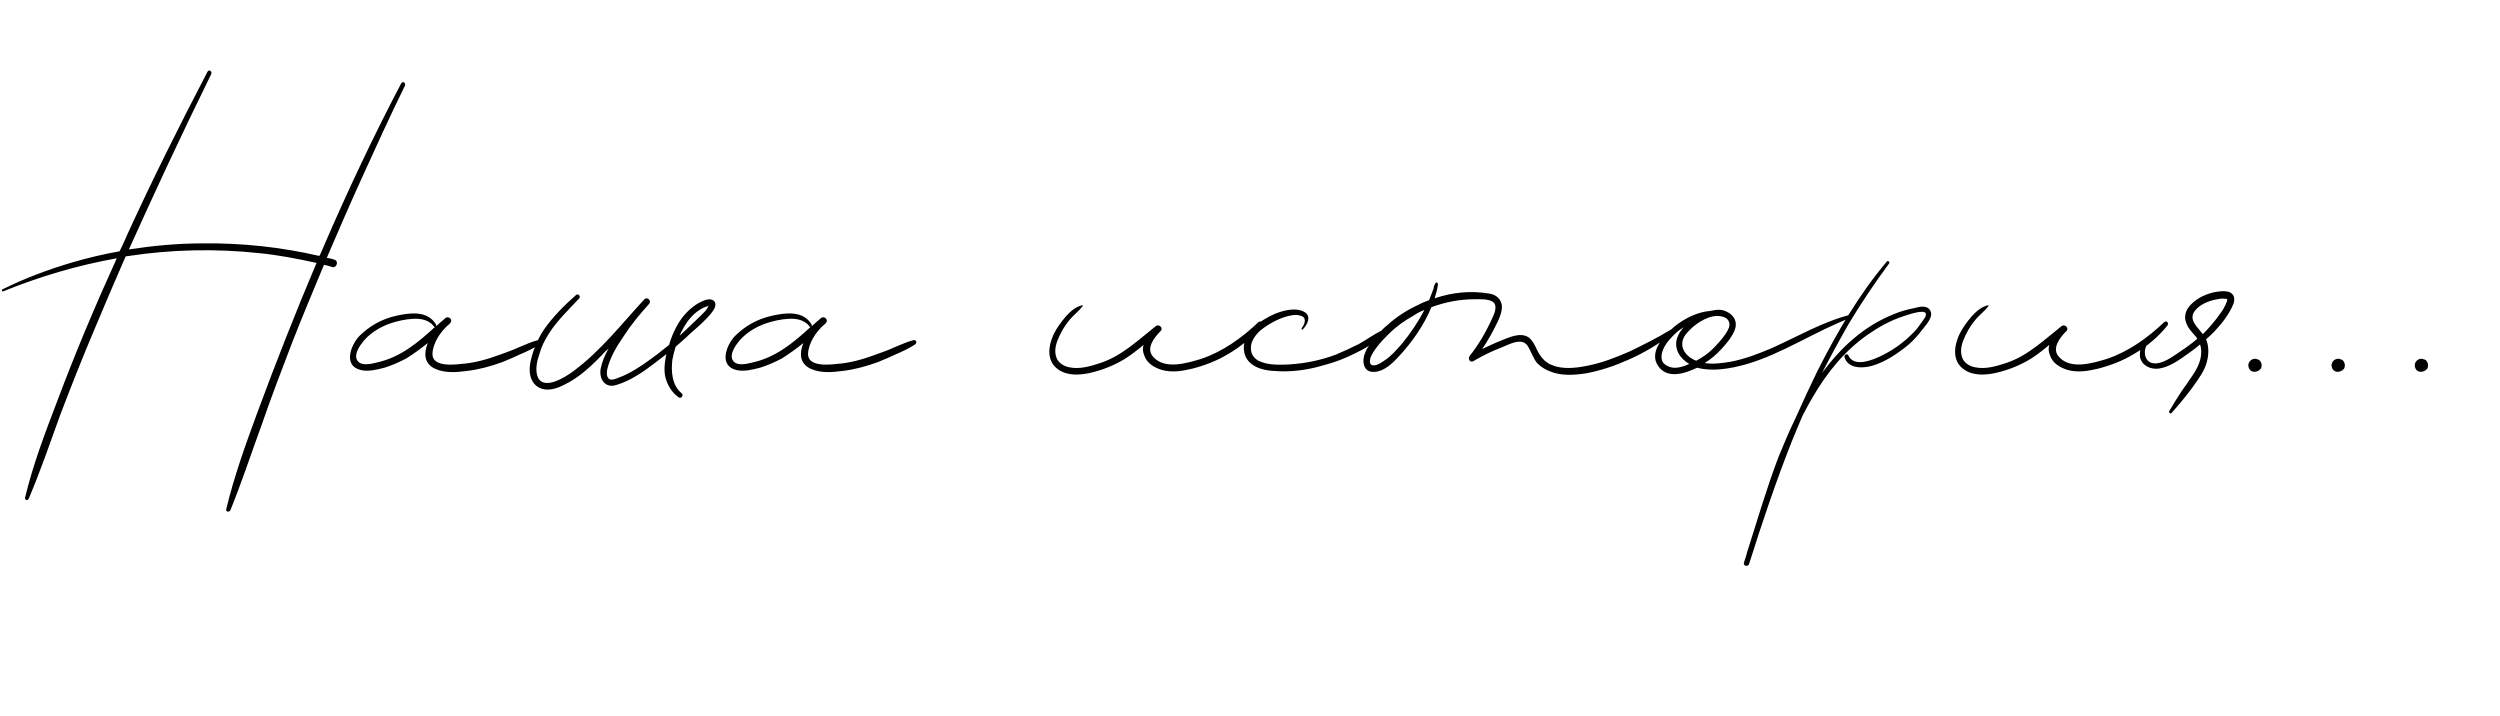 <?xml version="1.0" encoding="UTF-8"?> <svg xmlns="http://www.w3.org/2000/svg" width="349" height="100" viewBox="0 0 349 100" fill="none"> <path d="M56.02 11.615C56.215 11.29 56.67 11.55 56.54 11.94C54.46 16.165 52.51 20.455 50.56 24.745C48.87 28.45 47.245 32.22 45.62 35.99C45.945 36.055 46.335 36.12 46.66 36.25C47.31 36.38 47.05 37.42 46.4 37.29C46.01 37.16 45.62 37.03 45.23 36.965C43.735 40.54 42.24 44.115 40.81 47.755C39.315 51.655 37.82 55.555 36.455 59.52C35.025 63.42 33.725 67.385 32.165 71.22C31.97 71.545 31.515 71.48 31.58 71.09C32.685 66.475 34.31 61.99 35.935 57.57C38.535 50.55 41.265 43.595 44.19 36.705C41.525 36.12 38.86 35.6 36.195 35.34C30.15 34.69 23.975 34.82 17.995 35.73C17.865 35.73 17.67 35.795 17.54 35.795C16.045 39.24 14.55 42.685 13.12 46.13C11.495 49.965 9.935 53.93 8.44 57.83C7.01 61.795 5.645 65.76 4.02 69.595C3.89 69.92 3.435 69.855 3.5 69.465C4.605 64.85 6.295 60.43 7.985 56.01C10.52 49.25 13.315 42.62 16.305 36.055C10.845 37.03 5.58 38.59 0.445 40.67C0.315 40.8 0.185 40.475 0.315 40.41C3.435 38.85 6.75 37.615 10.065 36.64C12.275 35.99 14.485 35.47 16.695 35.08C17.085 34.3 17.475 33.455 17.8 32.675C21.31 25.005 25.08 17.465 28.98 9.99C29.175 9.665 29.63 9.925 29.5 10.315C27.42 14.54 25.405 18.765 23.39 23.055C21.57 26.955 19.75 30.92 17.995 34.82C21.375 34.3 24.82 33.975 28.265 33.975C33.79 33.91 39.25 34.495 44.58 35.73C44.84 35.275 45.035 34.755 45.23 34.3C48.545 26.63 52.12 19.025 56.02 11.615ZM75.062 47.495C75.452 47.365 75.647 47.82 75.322 48.08C74.542 48.6 73.567 49.055 72.657 49.445C71.812 49.835 70.967 50.225 70.122 50.55C68.497 51.135 66.872 51.59 65.182 51.785C63.752 51.98 62.062 52.11 60.697 51.46C59.202 50.745 59.137 49.315 59.722 47.885C58.747 48.665 57.772 49.38 56.732 50.03C55.757 50.55 54.717 51.005 53.677 51.33C52.637 51.59 51.467 51.915 50.362 51.655C47.892 51.07 48.932 48.21 50.167 46.91C51.532 45.545 53.222 44.57 55.172 44.115C57.122 43.66 59.722 43.27 60.892 45.35C60.892 45.415 60.892 45.48 60.892 45.545C61.217 45.22 61.607 44.895 61.997 44.57C62.062 44.505 62.127 44.44 62.127 44.44C62.647 43.985 63.297 44.7 62.842 45.09C62.777 45.22 62.712 45.285 62.582 45.35C61.477 46.325 60.437 47.885 60.372 49.38C60.307 51.2 63.167 50.94 64.337 50.81C66.222 50.68 68.042 50.16 69.797 49.51C70.707 49.185 71.617 48.86 72.462 48.47C73.307 48.145 74.217 47.69 75.062 47.495ZM52.572 50.615C55.887 49.9 58.357 47.82 60.762 45.61C60.697 45.675 60.632 45.675 60.567 45.545C59.852 44.635 58.682 44.44 57.642 44.505C56.537 44.57 55.432 44.83 54.457 45.155C52.962 45.675 51.402 46.65 50.492 47.95C50.037 48.535 49.387 49.64 49.907 50.355C50.427 51.135 51.792 50.81 52.572 50.615ZM99.843 42.295C99.973 42.75 99.648 43.27 99.388 43.595C98.543 44.7 97.373 45.675 96.333 46.585C95.683 47.235 94.968 47.82 94.318 48.405C94.123 48.99 93.993 49.575 93.863 50.225C93.668 51.85 93.798 53.8 95.163 54.905C95.488 55.165 95.098 55.685 94.773 55.49C93.928 54.905 93.343 54.06 93.018 53.085C92.628 52.045 92.758 50.875 92.953 49.77C93.018 49.64 93.018 49.51 93.018 49.445C92.498 49.835 91.913 50.29 91.328 50.745C89.703 51.98 88.013 53.15 86.063 53.735C84.503 54.255 83.593 52.955 83.853 51.46C84.048 50.485 84.438 49.575 84.958 48.665C84.828 48.795 84.633 48.925 84.503 49.055C82.813 50.875 80.863 52.76 78.588 53.8C77.678 54.255 76.573 54.58 75.598 54.255C74.623 53.93 74.103 53.085 73.973 52.11C73.843 51.005 74.168 49.9 74.493 48.925C74.883 47.885 75.338 46.845 75.988 45.935C77.223 44.18 78.783 42.62 80.408 41.19C80.668 40.93 81.123 41.32 80.863 41.645C79.368 43.27 77.743 44.765 76.573 46.65C76.053 47.495 75.598 48.34 75.338 49.315C75.013 50.225 74.753 51.265 74.948 52.24C75.533 54.84 78.978 52.63 80.083 51.785C83.853 48.99 86.778 45.22 89.963 41.775C90.353 41.385 91.003 41.97 90.613 42.425C89.313 43.855 88.078 45.35 87.038 46.975C86.063 48.405 85.153 49.9 84.763 51.59C84.698 51.98 84.633 52.565 85.023 52.89C85.348 53.15 85.933 52.89 86.258 52.76C86.648 52.63 87.103 52.435 87.493 52.24C89.053 51.46 90.483 50.42 91.848 49.38C92.368 48.99 92.888 48.535 93.408 48.145C93.798 46.78 94.383 45.545 95.163 44.44C96.008 43.335 97.113 42.36 98.413 41.905C98.933 41.71 99.648 41.71 99.843 42.295ZM98.478 43.4C98.608 43.205 98.803 43.01 98.868 42.75C98.933 42.75 98.933 42.75 98.933 42.685C98.543 42.815 98.153 42.945 97.763 43.205C96.658 43.855 95.813 44.96 95.228 46.13C95.098 46.325 94.968 46.585 94.903 46.845C95.228 46.52 95.618 46.195 96.008 45.805C96.788 45.025 97.698 44.245 98.478 43.4ZM127.494 47.495C127.884 47.365 128.079 47.82 127.754 48.08C126.974 48.6 125.999 49.055 125.089 49.445C124.244 49.835 123.399 50.225 122.554 50.55C120.929 51.135 119.304 51.59 117.614 51.785C116.184 51.98 114.494 52.11 113.129 51.46C111.634 50.745 111.569 49.315 112.154 47.885C111.179 48.665 110.204 49.38 109.164 50.03C108.189 50.55 107.149 51.005 106.109 51.33C105.069 51.59 103.899 51.915 102.794 51.655C100.324 51.07 101.364 48.21 102.599 46.91C103.964 45.545 105.654 44.57 107.604 44.115C109.554 43.66 112.154 43.27 113.324 45.35C113.324 45.415 113.324 45.48 113.324 45.545C113.649 45.22 114.039 44.895 114.429 44.57C114.494 44.505 114.559 44.44 114.559 44.44C115.079 43.985 115.729 44.7 115.274 45.09C115.209 45.22 115.144 45.285 115.014 45.35C113.909 46.325 112.869 47.885 112.804 49.38C112.739 51.2 115.599 50.94 116.769 50.81C118.654 50.68 120.474 50.16 122.229 49.51C123.139 49.185 124.049 48.86 124.894 48.47C125.739 48.145 126.649 47.69 127.494 47.495ZM105.004 50.615C108.319 49.9 110.789 47.82 113.194 45.61C113.129 45.675 113.064 45.675 112.999 45.545C112.284 44.635 111.114 44.44 110.074 44.505C108.969 44.57 107.864 44.83 106.889 45.155C105.394 45.675 103.834 46.65 102.924 47.95C102.469 48.535 101.819 49.64 102.339 50.355C102.859 51.135 104.224 50.81 105.004 50.615ZM175.694 44.96C176.019 44.7 176.344 45.09 176.149 45.415C174.849 47.04 173.224 48.405 171.404 49.445C169.909 50.355 168.219 51.005 166.464 51.46C165.099 51.785 163.669 52.045 162.239 51.655C161.134 51.33 160.029 50.68 159.704 49.51C159.509 49.055 159.509 48.6 159.639 48.145C158.794 48.86 157.949 49.51 157.039 50.095C155.544 51.005 153.919 51.655 152.229 52.045C150.799 52.37 149.044 52.5 147.744 51.59C146.054 50.42 146.314 48.34 147.094 46.65C147.549 45.74 148.134 44.96 148.784 44.18C149.369 43.53 150.149 42.815 151.059 42.62C151.124 42.555 151.189 42.685 151.124 42.75C150.539 43.53 149.759 44.05 149.174 44.83C148.524 45.61 148.004 46.585 147.614 47.56C147.289 48.405 147.159 49.38 147.614 50.225C148.004 50.81 148.589 51.135 149.239 51.265C150.669 51.59 152.229 51.135 153.594 50.68C156.584 49.705 158.859 47.495 161.329 45.545C161.784 45.155 162.499 45.805 161.979 46.26C161.134 47.105 159.899 48.665 161.004 49.835C162.629 51.655 165.749 50.68 167.699 50.095C170.754 49.055 173.354 47.17 175.694 44.96ZM192.772 46.195C193.032 46.065 193.292 46.39 193.097 46.585C192.122 47.755 190.562 48.665 189.197 49.315C187.767 50.03 186.272 50.615 184.712 51.005C182.567 51.655 180.162 51.98 177.887 51.785C176.197 51.72 174.182 51.135 173.727 49.315C173.077 46.585 175.937 44.7 178.017 43.79C179.187 43.335 180.877 42.88 182.047 43.53C183.152 44.115 182.502 45.35 181.852 46C181.722 46.065 181.657 45.935 181.722 45.805C182.177 45.22 182.502 44.245 181.462 44.05C180.812 43.855 180.032 44.05 179.382 44.245C178.147 44.635 176.912 45.35 175.872 46.195C175.157 46.91 174.507 47.755 174.637 48.86C174.702 49.51 175.092 50.03 175.677 50.355C176.977 51.005 178.602 50.94 179.967 50.875C182.177 50.745 184.387 50.29 186.467 49.51C187.572 49.055 188.677 48.535 189.717 48.015C190.757 47.43 191.732 46.715 192.772 46.195ZM233.167 46.065C233.427 45.87 233.752 46.325 233.492 46.52C231.607 48.015 229.527 49.25 227.317 50.225C225.432 51.07 223.482 51.72 221.467 52.11C219.777 52.37 217.957 52.5 216.397 51.85C215.682 51.59 215.097 51.2 214.577 50.68C213.992 49.965 213.732 48.99 213.212 48.21C212.367 47.105 210.677 48.08 209.702 48.47C208.337 48.99 206.972 49.64 205.672 50.42C205.217 50.68 204.892 50.095 205.152 49.705C206.452 48.08 207.492 46.26 208.337 44.375C208.662 43.725 209.117 42.555 208.337 42.1C207.687 41.71 206.582 41.775 205.867 41.775C203.787 41.775 201.772 42.165 199.822 42.88C198.782 45.415 197.092 47.82 195.207 49.835C194.362 50.745 193.192 51.85 191.892 51.915C190.267 52.045 190.072 50.355 190.592 49.185C190.852 48.47 191.437 47.82 191.957 47.17C192.477 46.52 193.062 45.87 193.712 45.35C195.012 44.18 196.442 43.27 198.002 42.555C198.457 42.295 198.977 42.1 199.497 41.905C199.692 41.385 199.952 40.8 200.147 40.215C200.147 40.02 200.212 39.825 200.342 39.63C200.407 39.305 200.797 39.435 200.732 39.76C200.667 40.345 200.472 40.995 200.277 41.645C202.747 40.8 205.412 40.54 207.947 40.995C208.792 41.125 209.442 41.645 209.637 42.49C209.767 43.27 209.442 44.115 209.117 44.83C208.467 46.195 207.752 47.495 206.907 48.73C207.752 48.34 208.662 47.885 209.507 47.56C210.677 47.105 212.237 46.325 213.407 47.105C214.252 47.755 214.447 48.86 215.032 49.64C215.422 50.225 215.942 50.68 216.592 50.94C218.087 51.59 219.907 51.395 221.532 51.07C223.612 50.68 225.562 49.9 227.512 49.055C229.397 48.145 231.347 47.17 233.167 46.065ZM195.792 47.885C196.962 46.455 198.002 44.895 198.847 43.27C198.327 43.465 197.807 43.725 197.352 44.05C196.052 44.765 194.882 45.61 193.842 46.65C193.322 47.17 192.802 47.69 192.347 48.275C191.957 48.795 191.502 49.38 191.307 49.965C191.177 50.485 191.177 51.005 191.762 51.005C192.282 51.005 192.737 50.68 193.127 50.42C194.167 49.77 195.012 48.795 195.792 47.885ZM258.378 43.92C258.638 43.855 258.768 44.245 258.508 44.31C253.438 46.195 248.888 49.38 243.688 50.875C241.543 51.46 239.073 51.915 236.928 51.33C235.173 52.175 232.703 52.955 231.468 51.07C230.103 49.12 232.378 46.715 233.808 45.545C235.173 44.44 236.993 43.53 238.813 43.4C239.593 43.205 240.373 43.14 241.088 43.53C242.063 43.985 242.583 44.96 242.193 46C241.803 47.04 241.023 47.95 240.308 48.73C239.593 49.51 238.813 50.16 237.968 50.68C239.203 50.875 240.503 50.68 241.673 50.485C243.623 50.095 245.508 49.38 247.328 48.6C250.968 46.975 254.478 44.895 258.378 43.92ZM241.348 44.895C241.218 44.505 240.763 44.245 240.373 44.18C238.813 43.79 236.863 45.025 235.823 46.13C235.303 46.65 234.848 47.235 234.848 47.95C234.783 48.795 235.368 49.51 236.018 49.965C236.278 50.095 236.538 50.29 236.798 50.355C237.643 49.9 238.423 49.38 239.073 48.73C239.788 48.015 240.438 47.3 240.958 46.52C241.218 46.065 241.608 45.48 241.348 44.895ZM233.548 51.33C234.328 51.395 235.108 51.135 235.823 50.81C234.588 50.095 233.613 48.73 234.133 47.17C234.328 46.585 234.653 46.13 235.043 45.675C234.718 45.87 234.458 46.065 234.133 46.325C233.353 47.04 232.508 47.885 232.118 48.925C231.923 49.445 231.858 50.03 232.118 50.55C232.443 51.005 233.028 51.265 233.548 51.33ZM269.448 43.335C269.968 44.18 268.928 45.285 268.473 45.87C267.823 46.715 267.173 47.495 266.393 48.145C264.898 49.38 263.143 50.55 261.323 51.07C259.958 51.46 257.943 51.46 257.488 49.835C257.423 49.51 257.878 49.315 258.008 49.575C258.788 51.395 261.518 50.225 262.688 49.64C264.573 48.73 266.263 47.43 267.628 45.87C267.888 45.48 268.213 45.09 268.473 44.7C268.603 44.505 268.863 44.18 268.863 43.92C268.863 43.595 268.603 43.53 268.343 43.53C267.433 43.53 266.458 43.92 265.613 44.18C263.858 44.765 262.233 45.675 260.738 46.715C257.488 48.99 255.018 52.045 253.068 55.425C252.548 56.27 252.093 57.18 251.638 58.025C251.118 59.195 250.663 60.365 250.143 61.6C247.933 67.19 245.983 72.975 244.163 78.76C244.033 79.15 243.318 79.02 243.448 78.565C243.643 78.045 243.773 77.525 243.903 77.07C245.333 72.585 246.633 68.1 248.323 63.68C249.038 61.925 249.818 60.105 250.663 58.35C251.638 56.14 252.678 53.93 253.718 51.785C256.448 46.39 259.503 41.125 263.403 36.51C263.533 36.315 263.858 36.575 263.728 36.77C261.713 39.5 259.828 42.295 258.073 45.22C256.773 47.495 255.538 49.77 254.368 52.045C256.968 48.535 260.153 45.545 264.378 43.855C265.288 43.465 266.263 43.205 267.238 43.01C267.953 42.815 268.993 42.555 269.448 43.335ZM302.139 44.96C302.464 44.7 302.789 45.09 302.594 45.415C301.294 47.04 299.669 48.405 297.849 49.445C296.354 50.355 294.664 51.005 292.909 51.46C291.544 51.785 290.114 52.045 288.684 51.655C287.579 51.33 286.474 50.68 286.149 49.51C285.954 49.055 285.954 48.6 286.084 48.145C285.239 48.86 284.394 49.51 283.484 50.095C281.989 51.005 280.364 51.655 278.674 52.045C277.244 52.37 275.489 52.5 274.189 51.59C272.499 50.42 272.759 48.34 273.539 46.65C273.994 45.74 274.579 44.96 275.229 44.18C275.814 43.53 276.594 42.815 277.504 42.62C277.569 42.555 277.634 42.685 277.569 42.75C276.984 43.53 276.204 44.05 275.619 44.83C274.969 45.61 274.449 46.585 274.059 47.56C273.734 48.405 273.604 49.38 274.059 50.225C274.449 50.81 275.034 51.135 275.684 51.265C277.114 51.59 278.674 51.135 280.039 50.68C283.029 49.705 285.304 47.495 287.774 45.545C288.229 45.155 288.944 45.805 288.424 46.26C287.579 47.105 286.344 48.665 287.449 49.835C289.074 51.655 292.194 50.68 294.144 50.095C297.199 49.055 299.799 47.17 302.139 44.96ZM311.287 40.8C311.937 41.125 312.002 41.775 311.807 42.36C311.222 43.855 310.182 45.155 309.142 46.26C308.752 46.65 308.362 47.04 307.972 47.365C308.362 48.34 308.362 49.38 308.102 50.42C307.777 51.785 306.867 52.955 306.087 54.06C305.177 55.295 304.202 56.465 303.162 57.635C303.032 57.83 302.707 57.635 302.837 57.375C303.357 56.465 303.942 55.555 304.527 54.645C305.112 53.8 305.697 53.02 306.282 52.11C307.062 50.875 307.582 49.445 307.127 48.08C306.607 48.535 306.022 48.99 305.437 49.38C304.267 50.225 302.837 51.265 301.342 51.46C300.237 51.59 299.002 51.07 298.742 49.835C298.677 49.12 298.807 48.405 299.262 47.755C299.717 47.17 300.302 46.845 300.952 46.585C301.082 46.52 301.147 46.715 301.082 46.78C300.367 47.105 299.587 48.015 299.457 48.795C299.327 49.51 299.522 50.29 300.237 50.615C301.407 51.07 302.837 50.095 303.812 49.445C304.787 48.795 305.827 48.08 306.737 47.3C306.672 47.17 306.607 47.04 306.477 46.91C305.957 46.325 305.437 45.805 305.177 45.025C304.917 44.31 305.047 43.66 305.437 43.01C306.282 41.84 307.647 41.125 309.077 40.8C309.727 40.67 310.637 40.54 311.287 40.8ZM310.897 42.035C310.962 41.71 310.897 41.71 310.572 41.71C310.182 41.645 309.857 41.71 309.532 41.775C308.362 41.97 307.062 42.49 306.347 43.465C305.502 44.7 306.802 45.675 307.517 46.65C308.362 45.805 309.142 44.895 309.792 43.985C310.247 43.4 310.637 42.75 310.897 42.035ZM315.422 50.29C315.747 50.615 315.812 51.07 315.617 51.46C315.162 52.045 314.187 52.11 313.927 51.33C313.667 50.68 314.252 49.965 314.967 50.095C314.967 50.095 315.032 50.095 315.097 50.16C315.227 50.16 315.357 50.225 315.422 50.29ZM327.039 50.29C327.364 50.615 327.429 51.07 327.234 51.46C326.779 52.045 325.804 52.11 325.544 51.33C325.284 50.68 325.869 49.965 326.584 50.095C326.584 50.095 326.649 50.095 326.714 50.16C326.844 50.16 326.974 50.225 327.039 50.29ZM338.655 50.29C338.98 50.615 339.045 51.07 338.85 51.46C338.395 52.045 337.42 52.11 337.16 51.33C336.9 50.68 337.485 49.965 338.2 50.095C338.2 50.095 338.265 50.095 338.33 50.16C338.46 50.16 338.59 50.225 338.655 50.29Z" fill="black"></path> </svg> 